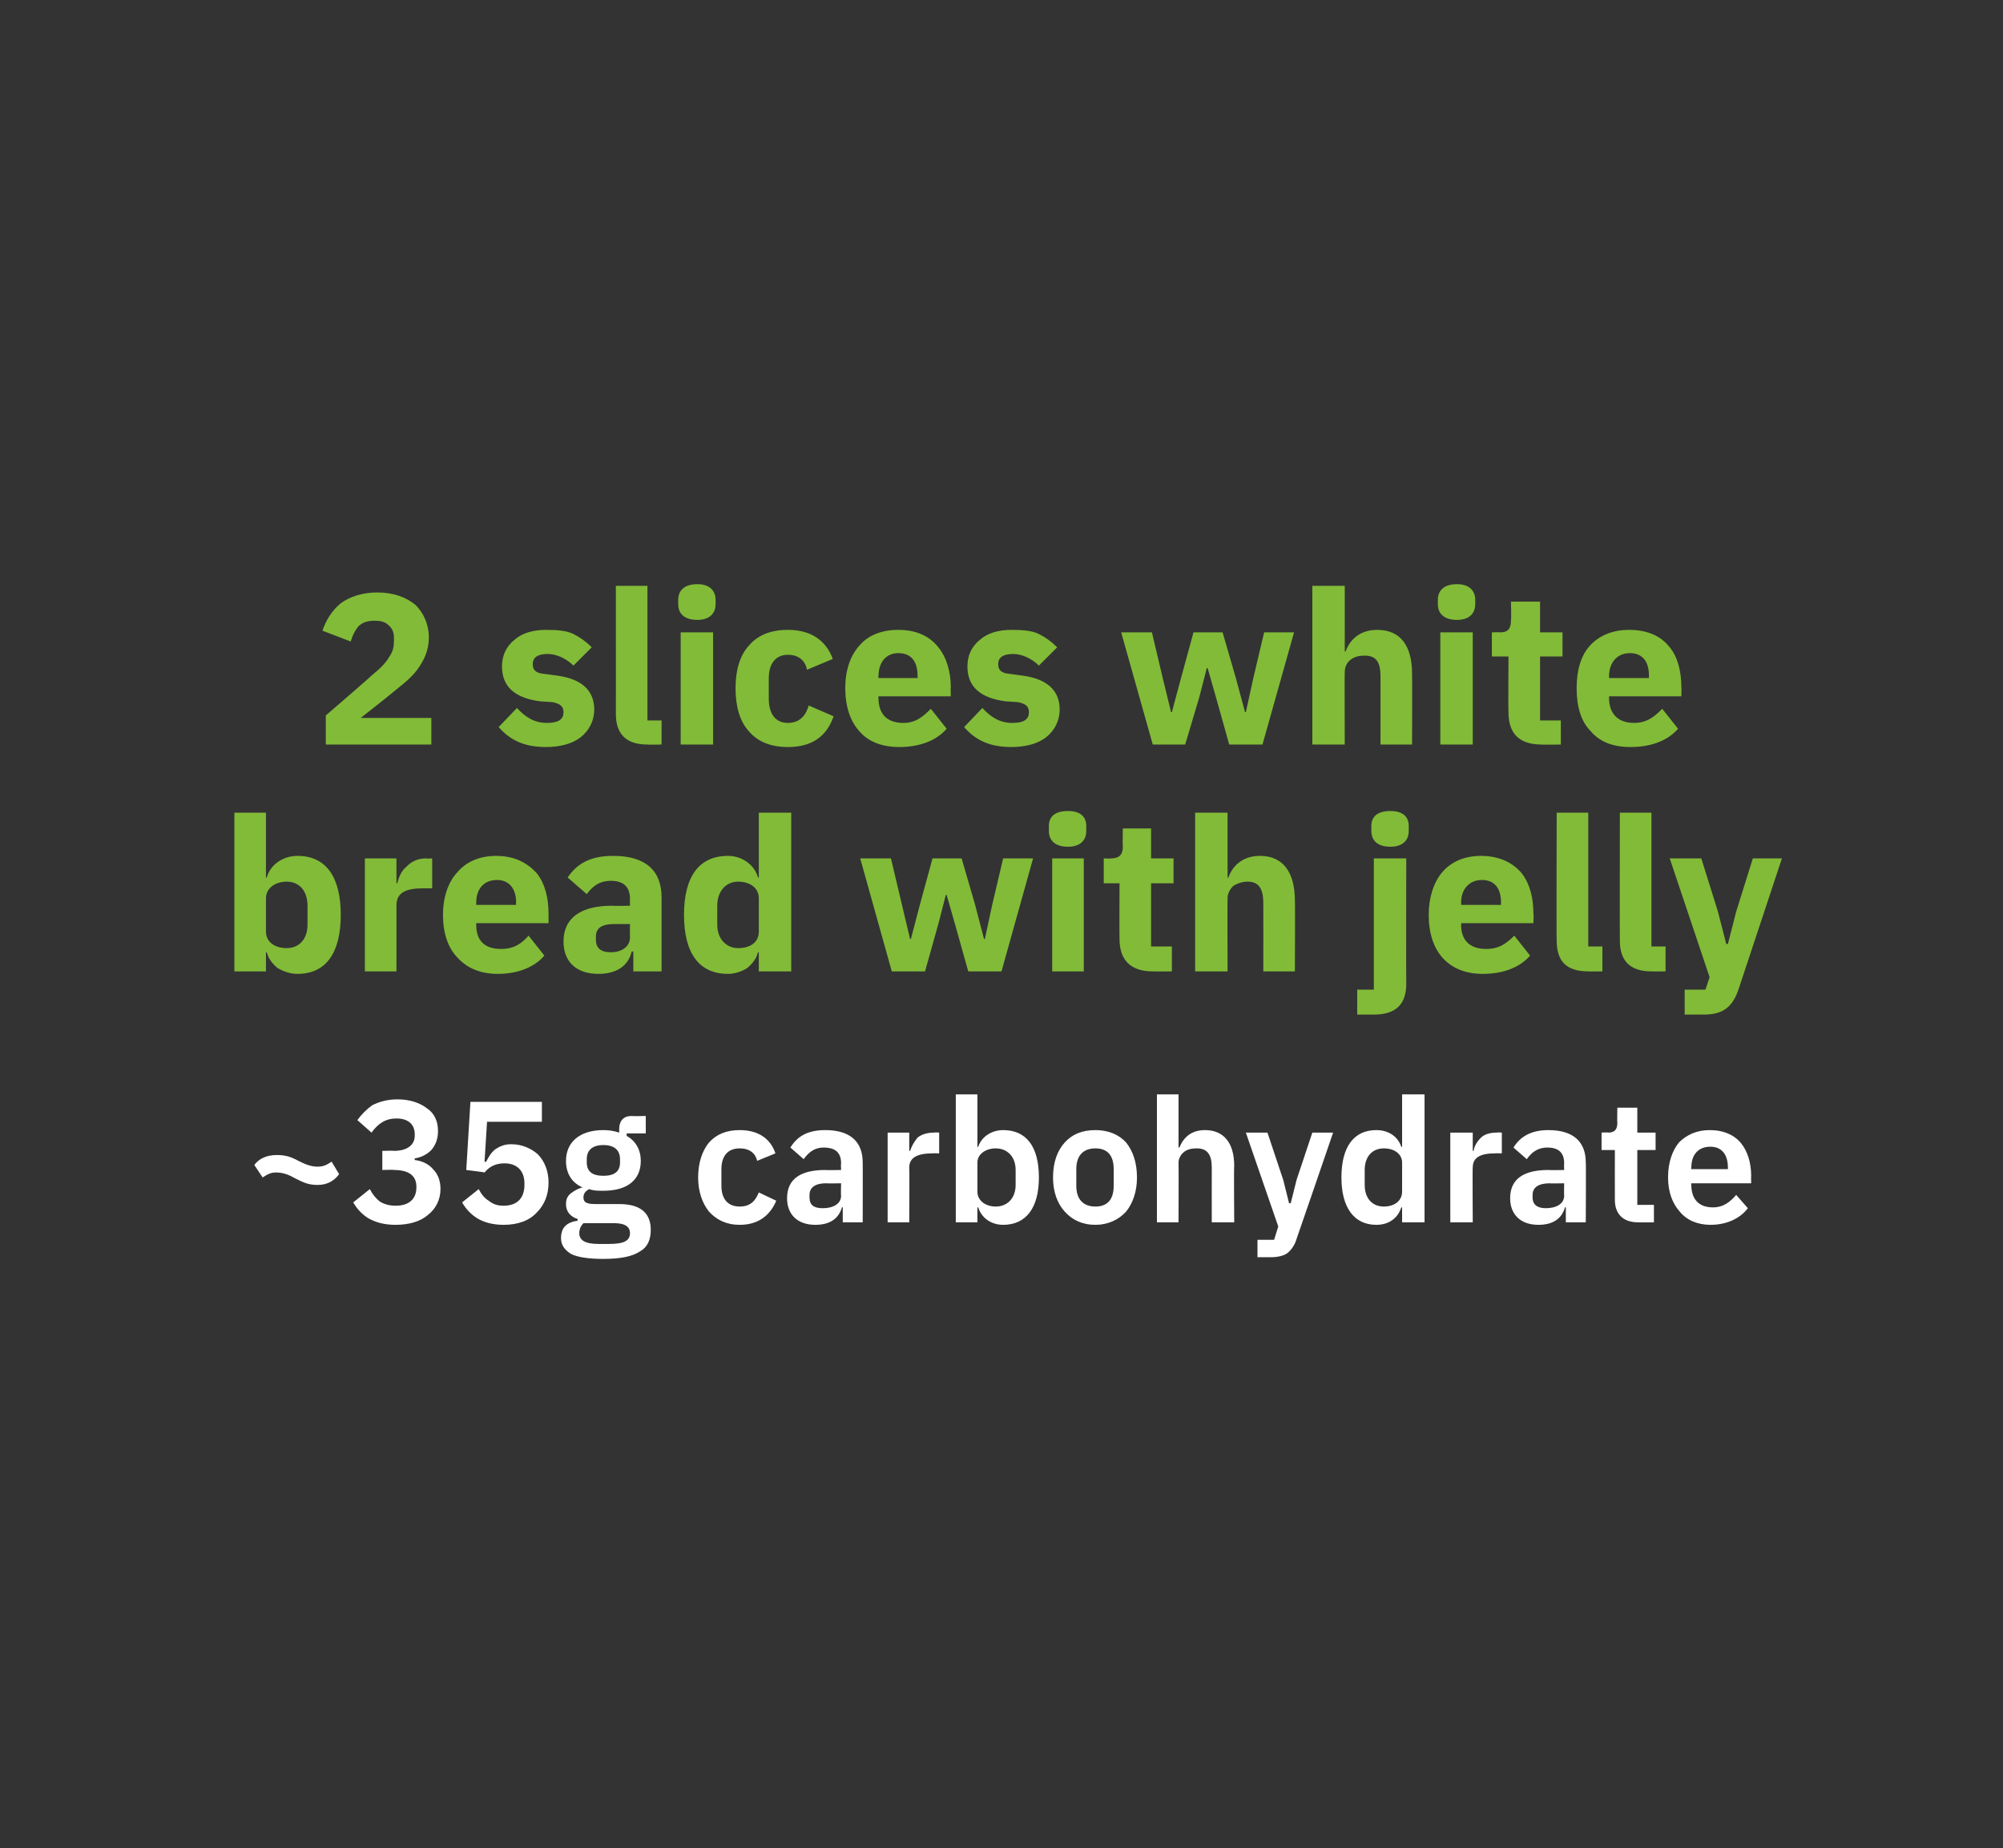 <?xml version="1.0" standalone="no"?><!DOCTYPE svg PUBLIC "-//W3C//DTD SVG 1.1//EN" "http://www.w3.org/Graphics/SVG/1.1/DTD/svg11.dtd"><svg xmlns="http://www.w3.org/2000/svg" version="1.1" width="241px" height="222.4px" viewBox="0 -1 241 222.4" style="top:-1px"><rect x="0" y="-1" width="241" height="222.4" fill="#333333" stroke="none"/>  <desc>2 slices white bread with jelly ~35g carbohydrate</desc>  <defs/>  <g id="Polygon162996">    <path d="M 40.8 140.3 C 40.8 140.3 39.9 138.8 39.9 138.8 C 39.3 139.2 38.9 139.4 38.2 139.4 C 37.4 139.4 36.7 139.1 35.9 138.7 C 35 138.2 34.3 138 33.3 138 C 32 138 31.1 138.5 30.6 139.2 C 30.6 139.2 31.6 140.7 31.6 140.7 C 32.2 140.3 32.6 140.1 33.2 140.1 C 34.1 140.1 34.8 140.4 35.5 140.8 C 36.5 141.3 37.1 141.6 38.2 141.6 C 39.5 141.6 40.3 141 40.8 140.3 Z M 46 137.5 L 46 139.8 C 46 139.8 47.43 139.75 47.4 139.8 C 49.2 139.8 50.1 140.5 50.1 141.8 C 50.1 141.8 50.1 141.9 50.1 141.9 C 50.1 143.3 49.2 144.1 47.6 144.1 C 46.8 144.1 46.2 143.9 45.7 143.6 C 45.2 143.2 44.8 142.7 44.5 142.1 C 44.5 142.1 42.5 143.7 42.5 143.7 C 42.9 144.4 43.5 145.1 44.3 145.6 C 45.2 146.1 46.2 146.4 47.6 146.4 C 49.2 146.4 50.6 146 51.5 145.2 C 52.4 144.5 53 143.4 53 142.1 C 53 141.1 52.7 140.3 52.1 139.7 C 51.6 139.1 50.8 138.7 49.9 138.6 C 49.9 138.6 49.9 138.4 49.9 138.4 C 50.7 138.3 51.4 137.9 51.9 137.4 C 52.4 136.8 52.7 136.1 52.7 135.1 C 52.7 134 52.3 133 51.4 132.4 C 50.5 131.7 49.3 131.3 47.8 131.3 C 46.6 131.3 45.6 131.6 44.8 132 C 44.1 132.5 43.5 133.1 43 133.8 C 43 133.8 44.7 135.3 44.7 135.3 C 45.5 134.2 46.4 133.6 47.7 133.6 C 49.1 133.6 49.9 134.3 49.9 135.5 C 49.9 135.5 49.9 135.7 49.9 135.7 C 49.9 136.7 49.1 137.5 47.4 137.5 C 47.43 137.46 46 137.5 46 137.5 Z M 65.2 131.6 L 56.6 131.6 L 56.1 139.8 C 56.1 139.8 58.33 140.07 58.3 140.1 C 58.8 139.5 59.5 139 60.7 139 C 62.2 139 63.1 139.9 63.1 141.4 C 63.1 141.4 63.1 141.6 63.1 141.6 C 63.1 143.1 62.3 144.1 60.6 144.1 C 59.8 144.1 59.3 143.9 58.8 143.5 C 58.3 143.2 57.9 142.7 57.6 142.1 C 57.6 142.1 55.6 143.7 55.6 143.7 C 56 144.4 56.6 145.1 57.4 145.6 C 58.2 146.1 59.3 146.4 60.6 146.4 C 62.3 146.4 63.7 145.9 64.6 144.9 C 65.5 144 66 142.8 66 141.3 C 66 139.9 65.5 138.7 64.7 137.9 C 63.9 137.2 62.8 136.7 61.5 136.7 C 60.6 136.7 60.1 137 59.6 137.3 C 59.1 137.7 58.8 138.2 58.5 138.8 C 58.46 138.84 58.3 138.8 58.3 138.8 L 58.6 134 L 65.2 134 L 65.2 131.6 Z M 74.5 143.9 C 74.5 143.9 71.6 143.9 71.6 143.9 C 70.6 143.9 70.2 143.7 70.2 143.1 C 70.2 142.6 70.5 142.3 70.9 142.1 C 71.4 142.3 71.9 142.3 72.6 142.3 C 75.6 142.3 77.1 140.9 77.1 138.7 C 77.1 137.4 76.5 136.3 75.4 135.7 C 75.4 135.67 75.4 135.4 75.4 135.4 L 77.7 135.4 L 77.7 133.3 C 77.7 133.3 76.03 133.34 76 133.3 C 75 133.3 74.5 133.9 74.5 134.9 C 74.5 134.9 74.5 135.3 74.5 135.3 C 73.9 135.1 73.3 135 72.6 135 C 69.7 135 68.1 136.5 68.1 138.7 C 68.1 140.1 68.7 141.3 70.1 141.9 C 70.1 141.9 70.1 141.9 70.1 141.9 C 69.6 142 69.1 142.3 68.7 142.6 C 68.3 142.9 68.1 143.3 68.1 143.9 C 68.1 144.8 68.6 145.4 69.5 145.7 C 69.5 145.7 69.5 145.9 69.5 145.9 C 68.2 146.1 67.5 146.7 67.5 148 C 67.5 148.8 67.9 149.4 68.7 149.9 C 69.5 150.3 70.8 150.5 72.6 150.5 C 74.7 150.5 76.1 150.2 77 149.6 C 77.9 149.1 78.3 148.2 78.3 147 C 78.3 145.1 77.2 143.9 74.5 143.9 Z M 73.3 148.7 C 73.3 148.7 72 148.7 72 148.7 C 70.3 148.7 69.7 148.2 69.7 147.4 C 69.7 146.9 69.9 146.5 70.2 146.2 C 70.2 146.2 73.9 146.2 73.9 146.2 C 75.3 146.2 75.8 146.7 75.8 147.4 C 75.8 148.3 75.1 148.7 73.3 148.7 Z M 70.6 138.9 C 70.6 138.9 70.6 138.5 70.6 138.5 C 70.6 137.4 71.3 136.8 72.6 136.8 C 73.9 136.8 74.6 137.4 74.6 138.5 C 74.6 138.5 74.6 138.9 74.6 138.9 C 74.6 140 73.9 140.5 72.6 140.5 C 71.3 140.5 70.6 140 70.6 138.9 Z M 93.4 143.5 C 93.4 143.5 91.3 142.5 91.3 142.5 C 90.9 143.5 90.3 144.2 89 144.2 C 87.5 144.2 86.8 143.2 86.8 141.7 C 86.8 141.7 86.8 139.7 86.8 139.7 C 86.8 138.2 87.5 137.2 89 137.2 C 90.2 137.2 90.9 137.8 91.1 138.7 C 91.1 138.7 93.3 137.8 93.3 137.8 C 92.7 136 91.2 135 89 135 C 87.4 135 86.2 135.5 85.3 136.5 C 84.5 137.5 84 138.9 84 140.7 C 84 142.4 84.5 143.8 85.3 144.8 C 86.2 145.8 87.4 146.4 89 146.4 C 91.1 146.4 92.6 145.4 93.4 143.5 Z M 103.8 138.9 C 103.82 138.88 103.8 146.1 103.8 146.1 L 101.4 146.1 L 101.4 144.3 C 101.4 144.3 101.28 144.25 101.3 144.3 C 100.9 145.7 99.8 146.4 98.1 146.4 C 95.9 146.4 94.7 145.1 94.7 143.2 C 94.7 140.9 96.3 139.8 99.3 139.8 C 99.3 139.84 101.2 139.8 101.2 139.8 C 101.2 139.8 101.16 139.05 101.2 139 C 101.2 137.8 100.6 137.1 99.1 137.1 C 97.9 137.1 97.2 137.8 96.7 138.5 C 96.7 138.5 95.1 137.1 95.1 137.1 C 95.9 135.8 97.1 135 99.3 135 C 102.3 135 103.8 136.4 103.8 138.9 Z M 101.2 141.4 C 101.2 141.4 99.45 141.44 99.4 141.4 C 98.1 141.4 97.4 141.9 97.4 142.8 C 97.4 142.8 97.4 143.1 97.4 143.1 C 97.4 144 97.9 144.4 99 144.4 C 100.2 144.4 101.2 143.9 101.2 142.9 C 101.16 142.88 101.2 141.4 101.2 141.4 Z M 109.4 146.1 C 109.4 146.1 109.44 139.46 109.4 139.5 C 109.4 138.3 110.4 137.8 112.2 137.8 C 112.17 137.78 113 137.8 113 137.8 L 113 135.3 C 113 135.3 112.42 135.26 112.4 135.3 C 111.6 135.3 110.9 135.5 110.4 135.9 C 110 136.4 109.7 136.9 109.5 137.5 C 109.55 137.51 109.4 137.5 109.4 137.5 L 109.4 135.3 L 106.8 135.3 L 106.8 146.1 L 109.4 146.1 Z M 115 146.1 L 117.6 146.1 L 117.6 144.3 C 117.6 144.3 117.71 144.31 117.7 144.3 C 118.1 145.6 119.3 146.4 120.7 146.4 C 123.5 146.4 125 144.3 125 140.7 C 125 137 123.5 135 120.7 135 C 119.3 135 118.1 135.8 117.7 137 C 117.71 137.05 117.6 137 117.6 137 L 117.6 130.7 L 115 130.7 L 115 146.1 Z M 117.6 142.4 C 117.6 142.4 117.6 138.9 117.6 138.9 C 117.6 137.9 118.6 137.2 119.8 137.2 C 121.2 137.2 122.2 138.2 122.2 139.8 C 122.2 139.8 122.2 141.6 122.2 141.6 C 122.2 143.2 121.2 144.2 119.8 144.2 C 118.6 144.2 117.6 143.5 117.6 142.4 Z M 135.5 144.8 C 136.3 143.8 136.8 142.4 136.8 140.7 C 136.8 138.9 136.3 137.5 135.5 136.5 C 134.6 135.5 133.3 135 131.8 135 C 130.2 135 129 135.5 128.1 136.5 C 127.2 137.5 126.7 138.9 126.7 140.7 C 126.7 142.4 127.2 143.8 128.1 144.8 C 129 145.8 130.2 146.4 131.8 146.4 C 133.3 146.4 134.6 145.8 135.5 144.8 Z M 129.5 141.7 C 129.5 141.7 129.5 139.7 129.5 139.7 C 129.5 138 130.4 137.2 131.8 137.2 C 133.2 137.2 134 138 134 139.7 C 134 139.7 134 141.7 134 141.7 C 134 143.4 133.2 144.2 131.8 144.2 C 130.4 144.2 129.5 143.4 129.5 141.7 Z M 139.2 146.1 L 141.8 146.1 C 141.8 146.1 141.83 138.94 141.8 138.9 C 141.8 138.4 142.1 137.9 142.5 137.6 C 142.9 137.3 143.4 137.2 144 137.2 C 145.3 137.2 145.8 138 145.8 139.5 C 145.79 139.53 145.8 146.1 145.8 146.1 L 148.5 146.1 C 148.5 146.1 148.45 139.25 148.5 139.3 C 148.5 136.5 147.2 135 145 135 C 143.3 135 142.4 135.9 141.9 137.1 C 141.94 137.07 141.8 137.1 141.8 137.1 L 141.8 130.7 L 139.2 130.7 L 139.2 146.1 Z M 156 141 L 155.3 143.8 L 155.1 143.8 L 154.4 141 L 152.5 135.3 L 149.9 135.3 L 153.8 146.6 L 153.3 148.2 L 151.3 148.2 L 151.3 150.3 C 151.3 150.3 152.93 150.29 152.9 150.3 C 153.8 150.3 154.5 150.1 154.9 149.8 C 155.4 149.4 155.8 148.8 156 148.1 C 156.03 148.06 160.4 135.3 160.4 135.3 L 157.9 135.3 L 156 141 Z M 168.7 146.1 L 171.4 146.1 L 171.4 130.7 L 168.7 130.7 L 168.7 137 C 168.7 137 168.65 137.05 168.6 137 C 168.2 135.8 167.1 135 165.6 135 C 162.9 135 161.4 137 161.4 140.7 C 161.4 144.3 162.9 146.4 165.6 146.4 C 167.1 146.4 168.2 145.6 168.6 144.3 C 168.65 144.31 168.7 144.3 168.7 144.3 L 168.7 146.1 Z M 164.2 141.6 C 164.2 141.6 164.2 139.8 164.2 139.8 C 164.2 138.2 165.1 137.2 166.5 137.2 C 167.8 137.2 168.7 137.9 168.7 138.9 C 168.7 138.9 168.7 142.4 168.7 142.4 C 168.7 143.5 167.8 144.2 166.5 144.2 C 165.1 144.2 164.2 143.2 164.2 141.6 Z M 177.2 146.1 C 177.2 146.1 177.16 139.46 177.2 139.5 C 177.2 138.3 178.1 137.8 179.9 137.8 C 179.89 137.78 180.7 137.8 180.7 137.8 L 180.7 135.3 C 180.7 135.3 180.14 135.26 180.1 135.3 C 179.3 135.3 178.6 135.5 178.2 135.9 C 177.7 136.4 177.4 136.9 177.3 137.5 C 177.26 137.51 177.2 137.5 177.2 137.5 L 177.2 135.3 L 174.5 135.3 L 174.5 146.1 L 177.2 146.1 Z M 190.8 138.9 C 190.84 138.88 190.8 146.1 190.8 146.1 L 188.4 146.1 L 188.4 144.3 C 188.4 144.3 188.3 144.25 188.3 144.3 C 187.9 145.7 186.8 146.4 185.1 146.4 C 182.9 146.4 181.7 145.1 181.7 143.2 C 181.7 140.9 183.3 139.8 186.3 139.8 C 186.32 139.84 188.2 139.8 188.2 139.8 C 188.2 139.8 188.17 139.05 188.2 139 C 188.2 137.8 187.6 137.1 186.2 137.1 C 184.9 137.1 184.2 137.8 183.7 138.5 C 183.7 138.5 182.1 137.1 182.1 137.1 C 182.9 135.8 184.2 135 186.3 135 C 189.3 135 190.8 136.4 190.8 138.9 Z M 188.2 141.4 C 188.2 141.4 186.47 141.44 186.5 141.4 C 185.1 141.4 184.4 141.9 184.4 142.8 C 184.4 142.8 184.4 143.1 184.4 143.1 C 184.4 144 185 144.4 186 144.4 C 187.2 144.4 188.2 143.9 188.2 142.9 C 188.17 142.88 188.2 141.4 188.2 141.4 Z M 199 146.1 L 199 144 L 197 144 L 197 137.4 L 199.2 137.4 L 199.2 135.3 L 197 135.3 L 197 132.3 L 194.6 132.3 C 194.6 132.3 194.56 134.13 194.6 134.1 C 194.6 134.9 194.3 135.3 193.5 135.3 C 193.52 135.26 192.7 135.3 192.7 135.3 L 192.7 137.4 L 194.3 137.4 C 194.3 137.4 194.29 143.36 194.3 143.4 C 194.3 145.1 195.3 146.1 197.1 146.1 C 197.1 146.12 199 146.1 199 146.1 Z M 210.3 144.4 C 210.3 144.4 208.9 142.8 208.9 142.8 C 208.2 143.6 207.4 144.3 206.1 144.3 C 204.3 144.3 203.5 143.2 203.5 141.6 C 203.45 141.63 203.5 141.4 203.5 141.4 L 210.7 141.4 C 210.7 141.4 210.68 140.48 210.7 140.5 C 210.7 139 210.3 137.6 209.5 136.6 C 208.7 135.6 207.4 135 205.7 135 C 204.1 135 202.9 135.6 202 136.5 C 201.2 137.5 200.7 138.9 200.7 140.7 C 200.7 142.4 201.2 143.8 202.1 144.8 C 202.9 145.8 204.2 146.4 205.8 146.4 C 207.8 146.4 209.4 145.6 210.3 144.4 Z M 207.9 139.5 C 207.91 139.53 207.9 139.7 207.9 139.7 L 203.5 139.7 C 203.5 139.7 203.45 139.55 203.5 139.5 C 203.5 138 204.3 137 205.8 137 C 207.2 137 207.9 138 207.9 139.5 Z " stroke="none" fill="#fff"/>  </g>  <g id="Polygon162995">    <path d="M 28.2 115.9 L 32 115.9 L 32 113.6 C 32 113.6 32.13 113.64 32.1 113.6 C 32.3 114.4 32.8 115 33.4 115.5 C 34.1 115.9 34.9 116.2 35.8 116.2 C 39.2 116.2 41 113.7 41 109.1 C 41 104.5 39.2 102 35.8 102 C 34 102 32.5 103.1 32.1 104.6 C 32.13 104.62 32 104.6 32 104.6 L 32 96.8 L 28.2 96.8 L 28.2 115.9 Z M 32 111.1 C 32 111.1 32 107.1 32 107.1 C 32 105.9 33.1 105.1 34.5 105.1 C 36 105.1 37 106.2 37 108 C 37 108 37 110.3 37 110.3 C 37 112 36 113.1 34.5 113.1 C 33.1 113.1 32 112.4 32 111.1 Z M 47.7 115.9 C 47.7 115.9 47.71 107.98 47.7 108 C 47.7 106.4 48.8 105.9 51 105.9 C 51.02 105.92 52 105.9 52 105.9 L 52 102.3 C 52 102.3 51.31 102.35 51.3 102.3 C 50.2 102.3 49.5 102.7 48.9 103.3 C 48.3 103.8 48 104.5 47.8 105.3 C 47.84 105.3 47.7 105.3 47.7 105.3 L 47.7 102.3 L 43.9 102.3 L 43.9 115.9 L 47.7 115.9 Z M 65.5 114 C 65.5 114 63.6 111.6 63.6 111.6 C 62.8 112.5 61.9 113.2 60.3 113.2 C 58.2 113.2 57.3 112.1 57.3 110.3 C 57.3 110.31 57.3 110.1 57.3 110.1 L 66 110.1 C 66 110.1 66.01 108.97 66 109 C 66 107.1 65.6 105.4 64.6 104.1 C 63.5 102.9 62 102 59.7 102 C 57.7 102 56.1 102.7 55 104 C 53.9 105.2 53.3 107 53.3 109.1 C 53.3 111.3 53.9 113.1 55.1 114.3 C 56.2 115.5 57.8 116.2 59.9 116.2 C 62.3 116.2 64.3 115.4 65.5 114 Z M 62.1 107.6 C 62.06 107.62 62.1 107.9 62.1 107.9 L 57.3 107.9 C 57.3 107.9 57.3 107.65 57.3 107.6 C 57.3 106 58.2 104.9 59.8 104.9 C 61.3 104.9 62.1 106 62.1 107.6 Z M 79.6 107 C 79.6 107 79.6 115.9 79.6 115.9 L 76.2 115.9 L 76.2 113.5 C 76.2 113.5 76.01 113.54 76 113.5 C 75.6 115.3 74.1 116.2 72 116.2 C 69.3 116.2 67.8 114.7 67.8 112.3 C 67.8 109.4 70 108 73.6 108 C 73.63 108.04 75.8 108 75.8 108 C 75.8 108 75.78 107.18 75.8 107.2 C 75.8 105.9 75.2 105 73.5 105 C 72 105 71.2 105.8 70.6 106.6 C 70.6 106.6 68.3 104.6 68.3 104.6 C 69.4 103 70.9 102 73.8 102 C 77.7 102 79.6 103.8 79.6 107 Z M 75.8 110.2 C 75.8 110.2 73.92 110.21 73.9 110.2 C 72.4 110.2 71.7 110.7 71.7 111.7 C 71.7 111.7 71.7 112.1 71.7 112.1 C 71.7 113.1 72.3 113.6 73.5 113.6 C 74.7 113.6 75.8 113 75.8 111.8 C 75.78 111.81 75.8 110.2 75.8 110.2 Z M 91.3 115.9 L 95.2 115.9 L 95.2 96.8 L 91.3 96.8 L 91.3 104.6 C 91.3 104.6 91.21 104.62 91.2 104.6 C 90.8 103.1 89.3 102 87.6 102 C 84.1 102 82.3 104.5 82.3 109.1 C 82.3 113.7 84.1 116.2 87.6 116.2 C 88.4 116.2 89.3 115.9 89.9 115.5 C 90.5 115 91 114.4 91.2 113.6 C 91.21 113.64 91.3 113.6 91.3 113.6 L 91.3 115.9 Z M 86.3 110.3 C 86.3 110.3 86.3 108 86.3 108 C 86.3 106.2 87.4 105.1 88.8 105.1 C 90.3 105.1 91.3 105.9 91.3 107.1 C 91.3 107.1 91.3 111.1 91.3 111.1 C 91.3 112.4 90.3 113.1 88.8 113.1 C 87.4 113.1 86.3 112 86.3 110.3 Z M 107.3 115.9 L 111.3 115.9 L 112.9 110.2 L 113.8 106.7 L 113.9 106.7 L 114.9 110.2 L 116.5 115.9 L 120.5 115.9 L 124.3 102.3 L 120.7 102.3 L 119.4 107.8 L 118.5 112 L 118.4 112 L 117.3 107.8 L 115.7 102.3 L 112.2 102.3 L 110.7 107.8 L 109.6 112 L 109.5 112 L 108.5 107.8 L 107.2 102.3 L 103.5 102.3 L 107.3 115.9 Z M 130.7 99 C 130.7 99 130.7 98.4 130.7 98.4 C 130.7 97.3 130 96.6 128.5 96.6 C 126.9 96.6 126.2 97.3 126.2 98.4 C 126.2 98.4 126.2 99 126.2 99 C 126.2 100.1 126.9 100.9 128.5 100.9 C 130 100.9 130.7 100.1 130.7 99 Z M 126.6 115.9 L 130.4 115.9 L 130.4 102.3 L 126.6 102.3 L 126.6 115.9 Z M 141 115.9 L 141 112.9 L 138.5 112.9 L 138.5 105.3 L 141.2 105.3 L 141.2 102.3 L 138.5 102.3 L 138.5 98.7 L 135.1 98.7 C 135.1 98.7 135.06 100.9 135.1 100.9 C 135.1 101.8 134.7 102.3 133.7 102.3 C 133.72 102.35 132.8 102.3 132.8 102.3 L 132.8 105.3 L 134.7 105.3 C 134.7 105.3 134.67 111.96 134.7 112 C 134.7 114.5 136 115.9 138.7 115.9 C 138.7 115.92 141 115.9 141 115.9 Z M 143.8 115.9 L 147.7 115.9 C 147.7 115.9 147.67 107.13 147.7 107.1 C 147.7 106.5 148 106 148.4 105.6 C 148.9 105.3 149.5 105.1 150.1 105.1 C 151.5 105.1 152 106 152 107.7 C 152.01 107.73 152 115.9 152 115.9 L 155.8 115.9 C 155.8 115.9 155.84 107.41 155.8 107.4 C 155.8 104 154.4 102 151.6 102 C 149.5 102 148.3 103.2 147.8 104.6 C 147.83 104.65 147.7 104.6 147.7 104.6 L 147.7 96.8 L 143.8 96.8 L 143.8 115.9 Z M 165.3 118.1 L 163.3 118.1 L 163.3 121.1 C 163.3 121.1 165.35 121.09 165.3 121.1 C 168 121.1 169.2 119.8 169.2 117.4 C 169.17 117.36 169.2 102.3 169.2 102.3 L 165.3 102.3 L 165.3 118.1 Z M 169.5 99 C 169.5 99 169.5 98.4 169.5 98.4 C 169.5 97.3 168.8 96.6 167.3 96.6 C 165.7 96.6 165 97.3 165 98.4 C 165 98.4 165 99 165 99 C 165 100.1 165.7 100.9 167.3 100.9 C 168.8 100.9 169.5 100.1 169.5 99 Z M 184.1 114 C 184.1 114 182.2 111.6 182.2 111.6 C 181.3 112.5 180.4 113.2 178.8 113.2 C 176.8 113.2 175.8 112.1 175.8 110.3 C 175.84 110.31 175.8 110.1 175.8 110.1 L 184.5 110.1 C 184.5 110.1 184.55 108.97 184.5 109 C 184.5 107.1 184.1 105.4 183.1 104.1 C 182.1 102.9 180.5 102 178.2 102 C 176.2 102 174.6 102.7 173.5 104 C 172.5 105.2 171.9 107 171.9 109.1 C 171.9 111.3 172.5 113.1 173.6 114.3 C 174.7 115.5 176.3 116.2 178.4 116.2 C 180.9 116.2 182.9 115.4 184.1 114 Z M 180.6 107.6 C 180.59 107.62 180.6 107.9 180.6 107.9 L 175.8 107.9 C 175.8 107.9 175.84 107.65 175.8 107.6 C 175.8 106 176.8 104.9 178.3 104.9 C 179.9 104.9 180.6 106 180.6 107.6 Z M 192.8 115.9 L 192.8 112.9 L 191.1 112.9 L 191.1 96.8 L 187.3 96.8 C 187.3 96.8 187.26 112.2 187.3 112.2 C 187.3 114.6 188.4 115.9 191.1 115.9 C 191.06 115.92 192.8 115.9 192.8 115.9 Z M 200.4 115.9 L 200.4 112.9 L 198.7 112.9 L 198.7 96.8 L 194.9 96.8 C 194.9 96.8 194.88 112.2 194.9 112.2 C 194.9 114.6 196.1 115.9 198.7 115.9 C 198.68 115.92 200.4 115.9 200.4 115.9 Z M 208.9 108.7 L 207.9 112.6 L 207.7 112.6 L 206.7 108.7 L 204.7 102.3 L 200.9 102.3 L 205.7 116.6 L 205.2 118.1 L 202.7 118.1 L 202.7 121.1 C 202.7 121.1 205.04 121.09 205 121.1 C 207.4 121.1 208.5 120.1 209.2 118 C 209.2 118.01 214.4 102.3 214.4 102.3 L 210.9 102.3 L 208.9 108.7 Z " stroke="none" fill="#82bb38"/>  </g>  <g id="Polygon162994">    <path d="M 51.9 85.4 L 43.4 85.4 C 43.4 85.4 46.77 82.75 46.8 82.7 C 48 81.7 49.3 80.8 50.2 79.6 C 51 78.5 51.6 77.3 51.6 75.7 C 51.6 74.2 51 72.8 50 71.8 C 48.9 70.9 47.4 70.3 45.4 70.3 C 43.6 70.3 42.1 70.8 41 71.6 C 39.9 72.5 39.2 73.7 38.8 74.9 C 38.8 74.9 42.2 76.2 42.2 76.2 C 42.4 75.5 42.7 74.9 43.1 74.4 C 43.6 73.9 44.2 73.7 45.1 73.7 C 45.7 73.7 46.3 73.8 46.7 74.2 C 47.1 74.5 47.4 75 47.4 75.7 C 47.4 75.7 47.4 76.1 47.4 76.1 C 47.4 76.8 47.3 77.4 46.8 78.1 C 46.4 78.8 45.7 79.5 44.7 80.3 C 44.73 80.34 39.2 85.1 39.2 85.1 L 39.2 88.6 L 51.9 88.6 L 51.9 85.4 Z M 69.9 87.7 C 70.9 86.9 71.5 85.7 71.5 84.4 C 71.5 82.1 70 80.7 67 80.3 C 67 80.3 65.5 80.1 65.5 80.1 C 64.4 80 64.1 79.6 64.1 78.9 C 64.1 78.2 64.6 77.7 65.9 77.7 C 67 77.7 68.2 78.3 69 79.1 C 69 79.1 71.2 76.9 71.2 76.9 C 70.5 76.2 69.8 75.7 69 75.3 C 68.2 74.9 67.1 74.8 65.7 74.8 C 64.1 74.8 62.8 75.2 61.9 76 C 60.9 76.8 60.4 77.9 60.4 79.2 C 60.4 81.6 61.9 83 65 83.4 C 65 83.4 66.5 83.5 66.5 83.5 C 67.4 83.7 67.8 84 67.8 84.7 C 67.8 85.5 67.3 86 65.8 86 C 64.3 86 63.2 85.3 62.2 84.2 C 62.2 84.2 60 86.5 60 86.5 C 61.4 88.1 63.1 88.9 65.7 88.9 C 67.4 88.9 68.9 88.5 69.9 87.7 Z M 79.6 88.6 L 79.6 85.7 L 77.9 85.7 L 77.9 69.5 L 74.1 69.5 C 74.1 69.5 74.11 84.92 74.1 84.9 C 74.1 87.3 75.3 88.6 77.9 88.6 C 77.91 88.64 79.6 88.6 79.6 88.6 Z M 86.1 71.7 C 86.1 71.7 86.1 71.2 86.1 71.2 C 86.1 70.1 85.4 69.3 83.9 69.3 C 82.3 69.3 81.6 70.1 81.6 71.2 C 81.6 71.2 81.6 71.7 81.6 71.7 C 81.6 72.8 82.3 73.6 83.9 73.6 C 85.4 73.6 86.1 72.8 86.1 71.7 Z M 81.9 88.6 L 85.8 88.6 L 85.8 75.1 L 81.9 75.1 L 81.9 88.6 Z M 100.3 85.2 C 100.3 85.2 97.3 83.9 97.3 83.9 C 97 85 96.3 86 94.8 86 C 93.3 86 92.5 84.9 92.5 83.1 C 92.5 83.1 92.5 80.6 92.5 80.6 C 92.5 78.9 93.3 77.8 94.8 77.8 C 96.2 77.8 96.9 78.6 97.1 79.6 C 97.1 79.6 100.2 78.3 100.2 78.3 C 99.4 76.1 97.6 74.8 94.8 74.8 C 92.8 74.8 91.2 75.4 90.1 76.7 C 89 77.9 88.5 79.7 88.5 81.8 C 88.5 84 89 85.8 90.1 87 C 91.2 88.3 92.8 88.9 94.8 88.9 C 97.5 88.9 99.4 87.8 100.3 85.2 Z M 113.9 86.7 C 113.9 86.7 112 84.3 112 84.3 C 111.1 85.2 110.2 86 108.7 86 C 106.6 86 105.7 84.8 105.7 83 C 105.66 83.03 105.7 82.8 105.7 82.8 L 114.4 82.8 C 114.4 82.8 114.37 81.69 114.4 81.7 C 114.4 79.9 113.9 78.1 112.9 76.9 C 111.9 75.6 110.3 74.8 108.1 74.8 C 106 74.8 104.4 75.5 103.4 76.7 C 102.3 77.9 101.7 79.7 101.7 81.8 C 101.7 84 102.3 85.8 103.4 87 C 104.5 88.3 106.2 88.9 108.2 88.9 C 110.7 88.9 112.7 88.1 113.9 86.7 Z M 110.4 80.3 C 110.42 80.34 110.4 80.6 110.4 80.6 L 105.7 80.6 C 105.7 80.6 105.66 80.37 105.7 80.4 C 105.7 78.7 106.6 77.6 108.1 77.6 C 109.7 77.6 110.4 78.7 110.4 80.3 Z M 125.9 87.7 C 126.9 86.9 127.5 85.7 127.5 84.4 C 127.5 82.1 126 80.7 123 80.3 C 123 80.3 121.5 80.1 121.5 80.1 C 120.4 80 120.1 79.6 120.1 78.9 C 120.1 78.2 120.6 77.7 121.9 77.7 C 123 77.7 124.2 78.3 125 79.1 C 125 79.1 127.2 76.9 127.2 76.9 C 126.5 76.2 125.8 75.7 125 75.3 C 124.2 74.9 123.1 74.8 121.7 74.8 C 120.1 74.8 118.8 75.2 117.9 76 C 116.9 76.8 116.4 77.9 116.4 79.2 C 116.4 81.6 117.9 83 121 83.4 C 121 83.4 122.5 83.5 122.5 83.5 C 123.4 83.7 123.8 84 123.8 84.7 C 123.8 85.5 123.3 86 121.8 86 C 120.3 86 119.2 85.3 118.2 84.2 C 118.2 84.2 116 86.5 116 86.5 C 117.4 88.1 119.1 88.9 121.7 88.9 C 123.4 88.9 124.9 88.5 125.9 87.7 Z M 138.7 88.6 L 142.6 88.6 L 144.3 82.9 L 145.2 79.4 L 145.3 79.4 L 146.3 82.9 L 147.9 88.6 L 151.9 88.6 L 155.7 75.1 L 152.1 75.1 L 150.8 80.6 L 149.9 84.7 L 149.8 84.7 L 148.7 80.6 L 147.1 75.1 L 143.6 75.1 L 142.1 80.6 L 141 84.7 L 140.9 84.7 L 139.9 80.6 L 138.6 75.1 L 134.9 75.1 L 138.7 88.6 Z M 157.9 88.6 L 161.8 88.6 C 161.8 88.6 161.77 79.85 161.8 79.9 C 161.8 79.2 162.1 78.7 162.5 78.4 C 163 78 163.6 77.9 164.2 77.9 C 165.6 77.9 166.1 78.7 166.1 80.4 C 166.11 80.45 166.1 88.6 166.1 88.6 L 169.9 88.6 C 169.9 88.6 169.93 80.14 169.9 80.1 C 169.9 76.7 168.5 74.8 165.7 74.8 C 163.6 74.8 162.4 76 161.9 77.4 C 161.92 77.37 161.8 77.4 161.8 77.4 L 161.8 69.5 L 157.9 69.5 L 157.9 88.6 Z M 177.5 71.7 C 177.5 71.7 177.5 71.2 177.5 71.2 C 177.5 70.1 176.8 69.3 175.3 69.3 C 173.7 69.3 173 70.1 173 71.2 C 173 71.2 173 71.7 173 71.7 C 173 72.8 173.7 73.6 175.3 73.6 C 176.8 73.6 177.5 72.8 177.5 71.7 Z M 173.3 88.6 L 177.2 88.6 L 177.2 75.1 L 173.3 75.1 L 173.3 88.6 Z M 187.8 88.6 L 187.8 85.7 L 185.3 85.7 L 185.3 78 L 188 78 L 188 75.1 L 185.3 75.1 L 185.3 71.4 L 181.8 71.4 C 181.8 71.4 181.85 73.62 181.8 73.6 C 181.8 74.6 181.5 75.1 180.5 75.1 C 180.5 75.07 179.5 75.1 179.5 75.1 L 179.5 78 L 181.5 78 C 181.5 78 181.46 84.69 181.5 84.7 C 181.5 87.3 182.8 88.6 185.5 88.6 C 185.49 88.64 187.8 88.6 187.8 88.6 Z M 201.9 86.7 C 201.9 86.7 200 84.3 200 84.3 C 199.1 85.2 198.2 86 196.6 86 C 194.6 86 193.6 84.8 193.6 83 C 193.63 83.03 193.6 82.8 193.6 82.8 L 202.3 82.8 C 202.3 82.8 202.34 81.69 202.3 81.7 C 202.3 79.9 201.9 78.1 200.9 76.9 C 199.9 75.6 198.3 74.8 196 74.8 C 194 74.8 192.4 75.5 191.3 76.7 C 190.2 77.9 189.7 79.7 189.7 81.8 C 189.7 84 190.2 85.8 191.4 87 C 192.5 88.3 194.1 88.9 196.2 88.9 C 198.7 88.9 200.7 88.1 201.9 86.7 Z M 198.4 80.3 C 198.39 80.34 198.4 80.6 198.4 80.6 L 193.6 80.6 C 193.6 80.6 193.63 80.37 193.6 80.4 C 193.6 78.7 194.6 77.6 196.1 77.6 C 197.7 77.6 198.4 78.7 198.4 80.3 Z " stroke="none" fill="#82bb38"/>  </g></svg>